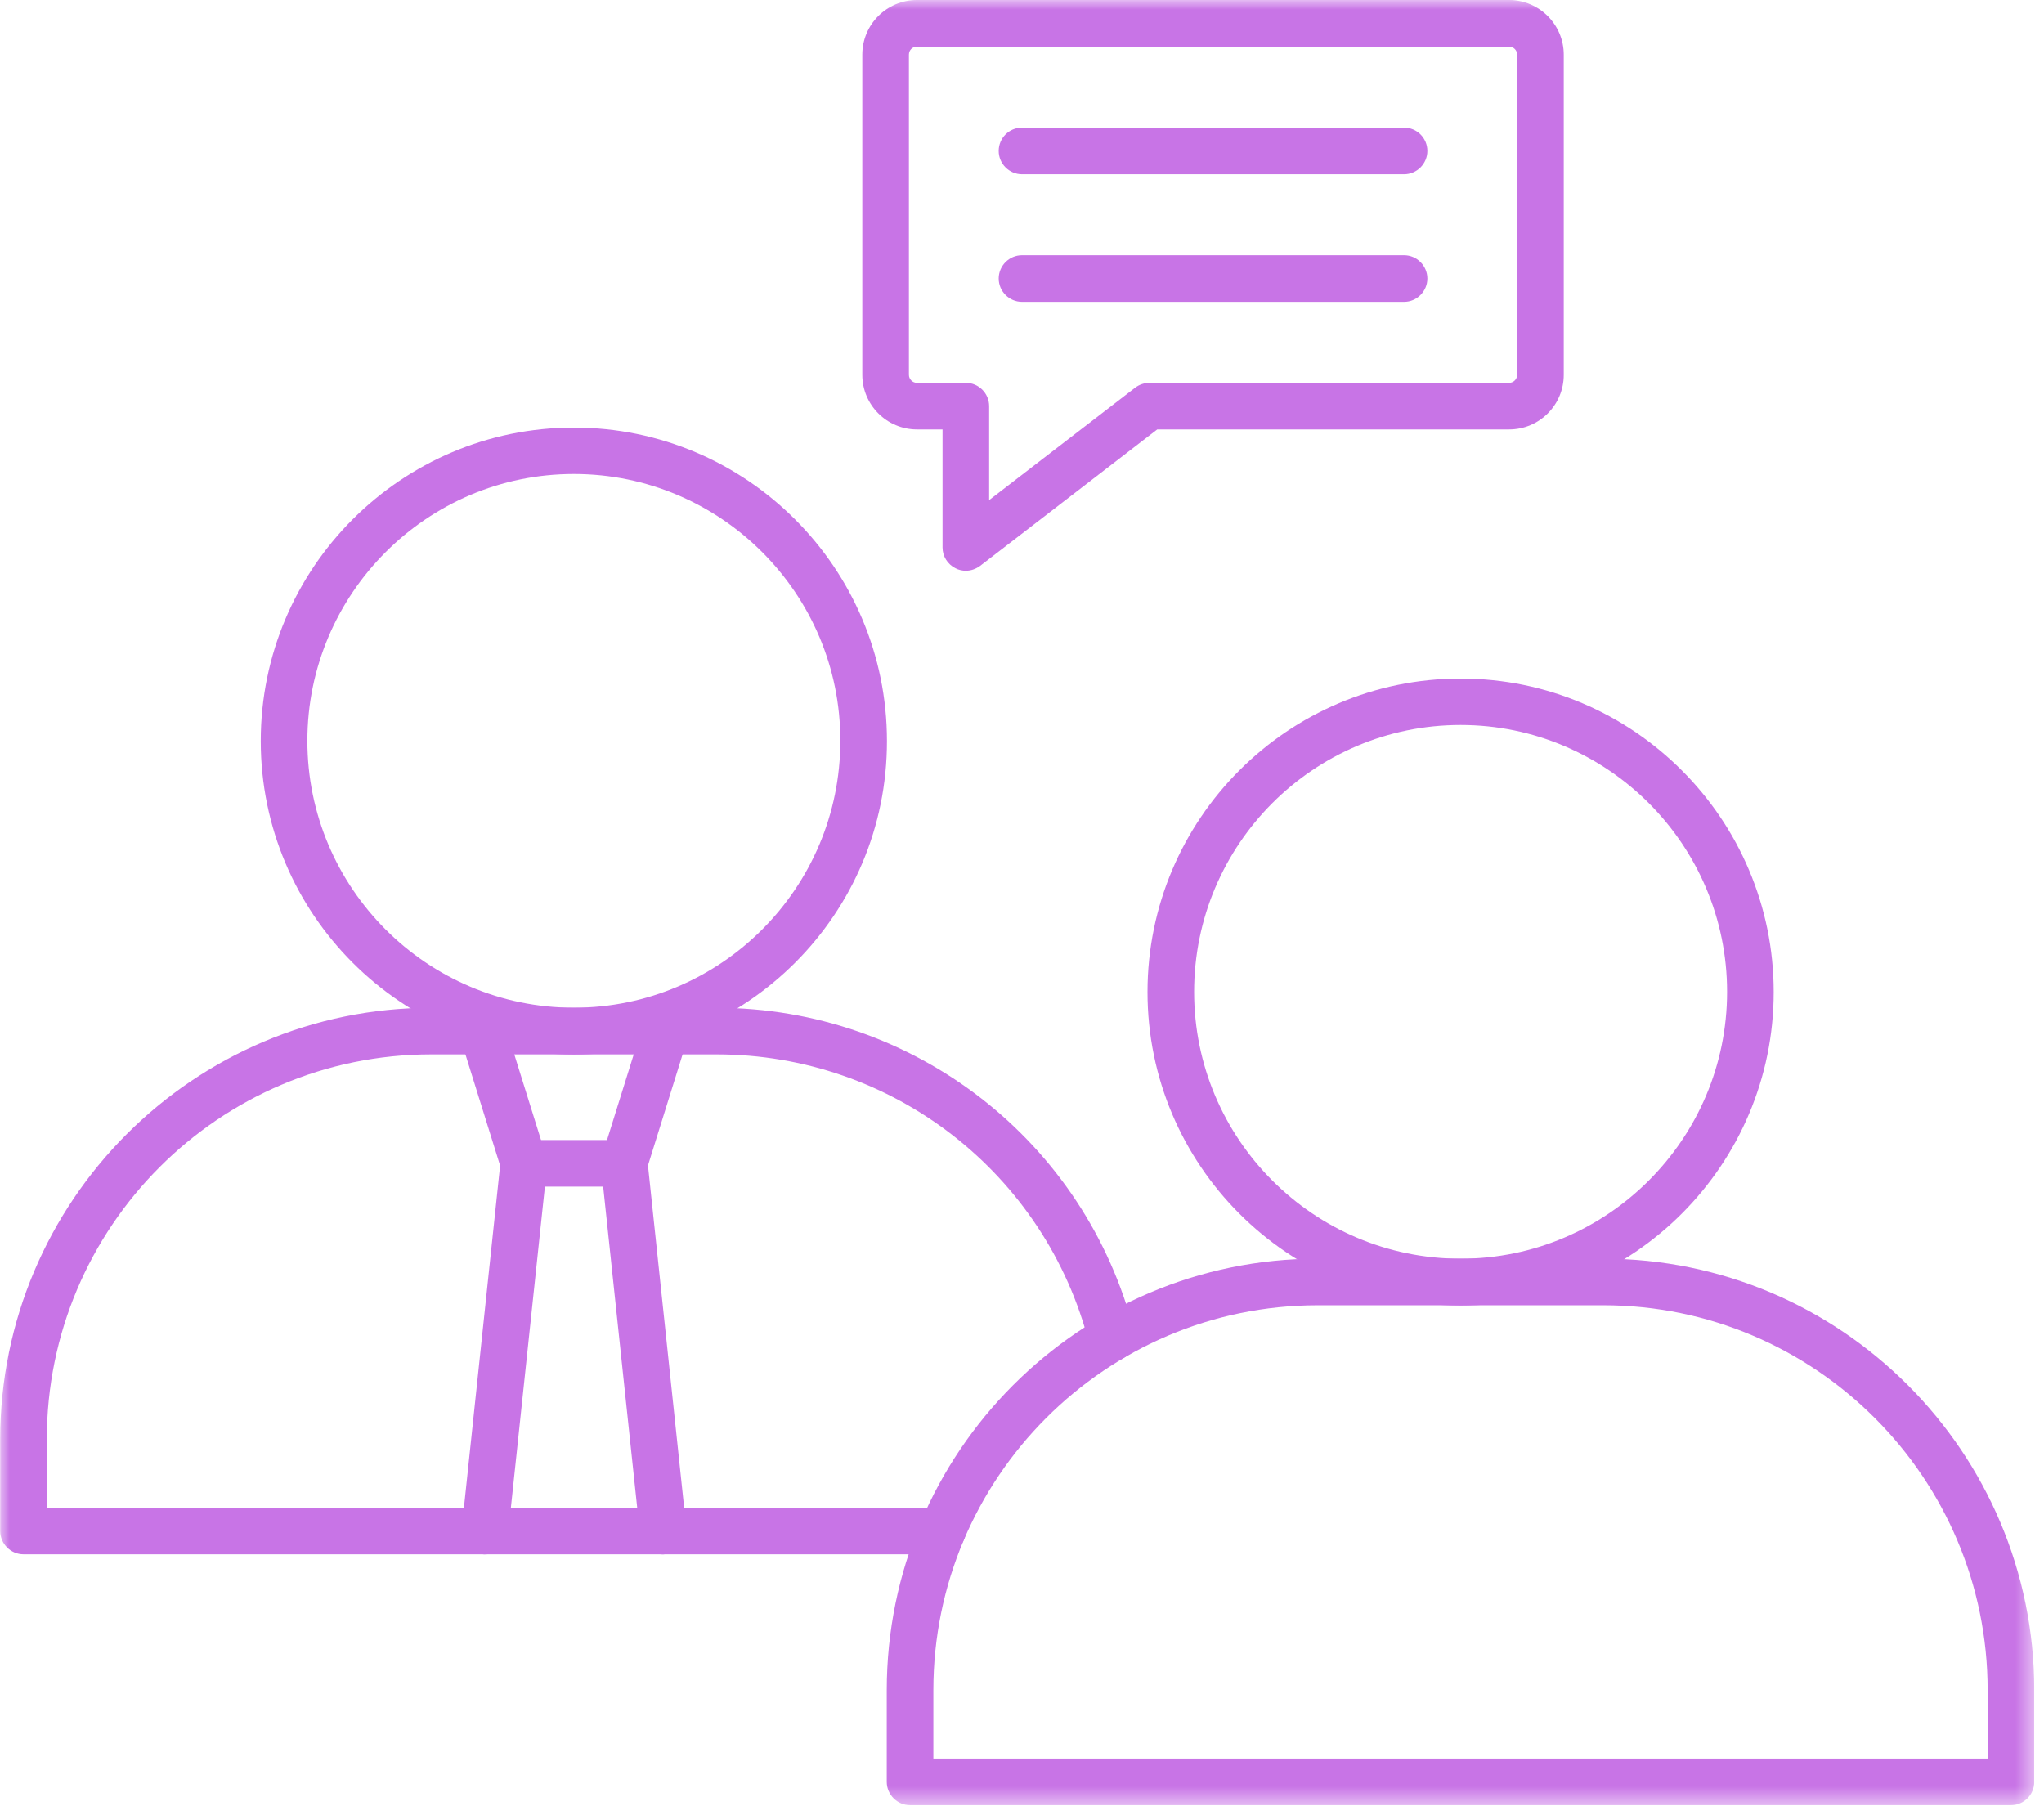 <svg width="107" height="95" viewBox="0 0 107 95" fill="none" xmlns="http://www.w3.org/2000/svg">
<g clip-path="url(#clip0_7150_1832)">
<mask id="mask0_7150_1832" style="mask-type:luminance" maskUnits="userSpaceOnUse" x="0" y="0" width="107" height="95">
<path d="M106.5 0H0V94.5H106.5V0Z" fill="white"/>
</mask>
<g mask="url(#mask0_7150_1832)">
<path fill-rule="evenodd" clip-rule="evenodd" d="M30.04 55.203C21 55.203 13.65 47.843 13.65 38.793C13.65 29.743 21 22.383 30.04 22.383C39.08 22.383 46.43 29.743 46.43 38.793C46.44 47.843 39.08 55.203 30.04 55.203ZM30.04 24.813C22.35 24.813 16.09 31.083 16.09 38.783C16.09 46.483 22.35 52.753 30.04 52.753C37.74 52.753 43.99 46.483 43.99 38.783C44 31.083 37.74 24.813 30.04 24.813Z" fill="#C874E6"/>
</g>
<mask id="mask1_7150_1832" style="mask-type:luminance" maskUnits="userSpaceOnUse" x="0" y="0" width="107" height="95">
<path d="M106.5 0H0V94.5H106.5V0Z" fill="white"/>
</mask>
<g mask="url(#mask1_7150_1832)">
<path fill-rule="evenodd" clip-rule="evenodd" d="M34.71 81.373C34.09 81.373 33.57 80.903 33.5 80.283L31.46 61.033C31.46 60.993 31.45 60.953 31.45 60.903C31.45 60.773 31.47 60.653 31.51 60.533L33.67 53.613C33.87 52.973 34.56 52.613 35.2 52.813C35.84 53.013 36.2 53.703 36 54.343L33.92 61.013L35.93 80.013C36 80.683 35.51 81.283 34.85 81.353C34.79 81.363 34.75 81.373 34.71 81.373Z" fill="#C874E6"/>
</g>
<mask id="mask2_7150_1832" style="mask-type:luminance" maskUnits="userSpaceOnUse" x="0" y="0" width="107" height="95">
<path d="M106.5 0H0V94.5H106.5V0Z" fill="white"/>
</mask>
<g mask="url(#mask2_7150_1832)">
<path fill-rule="evenodd" clip-rule="evenodd" d="M25.38 81.371C25.34 81.371 25.29 81.371 25.25 81.361C24.58 81.291 24.1 80.691 24.17 80.021L26.18 61.021L24.1 54.351C23.9 53.701 24.26 53.021 24.9 52.821C25.54 52.621 26.23 52.981 26.43 53.621L28.59 60.541C28.63 60.661 28.65 60.781 28.65 60.901C28.65 60.941 28.65 60.991 28.64 61.031L26.6 80.281C26.52 80.901 25.99 81.371 25.38 81.371Z" fill="#C874E6"/>
</g>
<mask id="mask3_7150_1832" style="mask-type:luminance" maskUnits="userSpaceOnUse" x="0" y="0" width="107" height="95">
<path d="M106.5 0H0V94.5H106.5V0Z" fill="white"/>
</mask>
<g mask="url(#mask3_7150_1832)">
<path fill-rule="evenodd" clip-rule="evenodd" d="M32.67 62.12H27.42C26.75 62.12 26.2 61.57 26.2 60.9C26.2 60.23 26.75 59.68 27.42 59.68H32.67C33.34 59.68 33.89 60.23 33.89 60.9C33.89 61.57 33.34 62.12 32.67 62.12Z" fill="#C874E6"/>
</g>
<mask id="mask4_7150_1832" style="mask-type:luminance" maskUnits="userSpaceOnUse" x="0" y="0" width="107" height="95">
<path d="M106.5 0H0V94.5H106.5V0Z" fill="white"/>
</mask>
<g mask="url(#mask4_7150_1832)">
<path fill-rule="evenodd" clip-rule="evenodd" d="M49.33 81.368H1.23C0.56 81.368 0.01 80.818 0.01 80.148V75.348C0.01 62.888 10.13 52.758 22.57 52.758H37.52C47.84 52.758 56.83 59.738 59.38 69.738C59.55 70.388 59.15 71.058 58.5 71.228C57.85 71.398 57.18 70.998 57.02 70.348C54.74 61.428 46.73 55.198 37.52 55.198H22.57C11.47 55.198 2.45 64.238 2.45 75.348V78.928H49.33C50 78.928 50.55 79.478 50.55 80.148C50.55 80.818 50 81.368 49.33 81.368Z" fill="#C874E6"/>
</g>
<mask id="mask5_7150_1832" style="mask-type:luminance" maskUnits="userSpaceOnUse" x="0" y="0" width="107" height="95">
<path d="M106.5 0H0V94.5H106.5V0Z" fill="white"/>
</mask>
<g mask="url(#mask5_7150_1832)">
<path fill-rule="evenodd" clip-rule="evenodd" d="M76.46 68.343C67.42 68.343 60.07 60.983 60.07 51.933C60.07 42.883 67.42 35.523 76.46 35.523C85.5 35.523 92.85 42.883 92.85 51.933C92.85 60.973 85.5 68.343 76.46 68.343ZM76.46 37.953C68.76 37.953 62.51 44.223 62.51 51.923C62.51 59.633 68.77 65.893 76.46 65.893C84.15 65.893 90.41 59.623 90.41 51.923C90.41 44.223 84.15 37.953 76.46 37.953Z" fill="#C874E6"/>
</g>
<mask id="mask6_7150_1832" style="mask-type:luminance" maskUnits="userSpaceOnUse" x="0" y="0" width="107" height="95">
<path d="M106.5 0H0V94.5H106.5V0Z" fill="white"/>
</mask>
<g mask="url(#mask6_7150_1832)">
<path fill-rule="evenodd" clip-rule="evenodd" d="M105.27 94.501H47.64C46.97 94.501 46.42 93.951 46.42 93.281C46.42 93.251 46.42 93.231 46.42 93.201V88.481C46.42 76.021 56.54 65.891 68.98 65.891H83.93C96.37 65.891 106.49 76.021 106.49 88.481V93.281C106.49 93.951 105.95 94.501 105.27 94.501ZM48.86 92.061H104.05V88.481C104.05 77.371 95.02 68.331 83.93 68.331H68.98C57.88 68.331 48.86 77.371 48.86 88.481V92.061Z" fill="#C874E6"/>
</g>
<mask id="mask7_7150_1832" style="mask-type:luminance" maskUnits="userSpaceOnUse" x="0" y="0" width="107" height="95">
<path d="M106.5 0H0V94.5H106.5V0Z" fill="white"/>
</mask>
<g mask="url(#mask7_7150_1832)">
<path fill-rule="evenodd" clip-rule="evenodd" d="M50.56 29.88C50.38 29.88 50.19 29.84 50.02 29.75C49.6 29.54 49.34 29.12 49.34 28.66V22.48H48C46.43 22.48 45.14 21.2 45.14 19.62V2.86C45.14 1.28 46.42 0 48 0H79C80.57 0 81.86 1.28 81.86 2.86V19.62C81.86 21.2 80.58 22.48 79 22.48H60.58L51.3 29.63C51.08 29.79 50.82 29.88 50.56 29.88ZM48 2.44C47.77 2.44 47.58 2.62 47.58 2.86V19.62C47.58 19.85 47.77 20.04 48 20.04H50.56C51.23 20.04 51.78 20.59 51.78 21.26V26.18L59.43 20.29C59.64 20.13 59.91 20.04 60.17 20.04H79C79.23 20.04 79.42 19.85 79.42 19.62V2.86C79.42 2.63 79.23 2.44 79 2.44H48Z" fill="#C874E6"/>
</g>
<mask id="mask8_7150_1832" style="mask-type:luminance" maskUnits="userSpaceOnUse" x="0" y="0" width="107" height="95">
<path d="M106.5 0H0V94.5H106.5V0Z" fill="white"/>
</mask>
<g mask="url(#mask8_7150_1832)">
<path fill-rule="evenodd" clip-rule="evenodd" d="M73.5 9.12H53.5C52.83 9.12 52.28 8.57 52.28 7.9C52.28 7.22 52.83 6.68 53.5 6.68H73.5C74.17 6.68 74.72 7.22 74.72 7.9C74.72 8.57 74.17 9.12 73.5 9.12Z" fill="#C874E6"/>
</g>
<mask id="mask9_7150_1832" style="mask-type:luminance" maskUnits="userSpaceOnUse" x="0" y="0" width="107" height="95">
<path d="M106.5 0H0V94.5H106.5V0Z" fill="white"/>
</mask>
<g mask="url(#mask9_7150_1832)">
<path fill-rule="evenodd" clip-rule="evenodd" d="M73.5 15.799H53.5C52.83 15.799 52.28 15.249 52.28 14.579C52.28 13.909 52.83 13.359 53.5 13.359H73.5C74.17 13.359 74.72 13.909 74.72 14.579C74.72 15.249 74.17 15.799 73.5 15.799Z" fill="#C874E6"/>
</g>
</g>
<defs>
<clipPath id="clip0_7150_1832">
<rect width="106.5" height="94.5" fill="white"/>
</clipPath>
</defs>
</svg>
